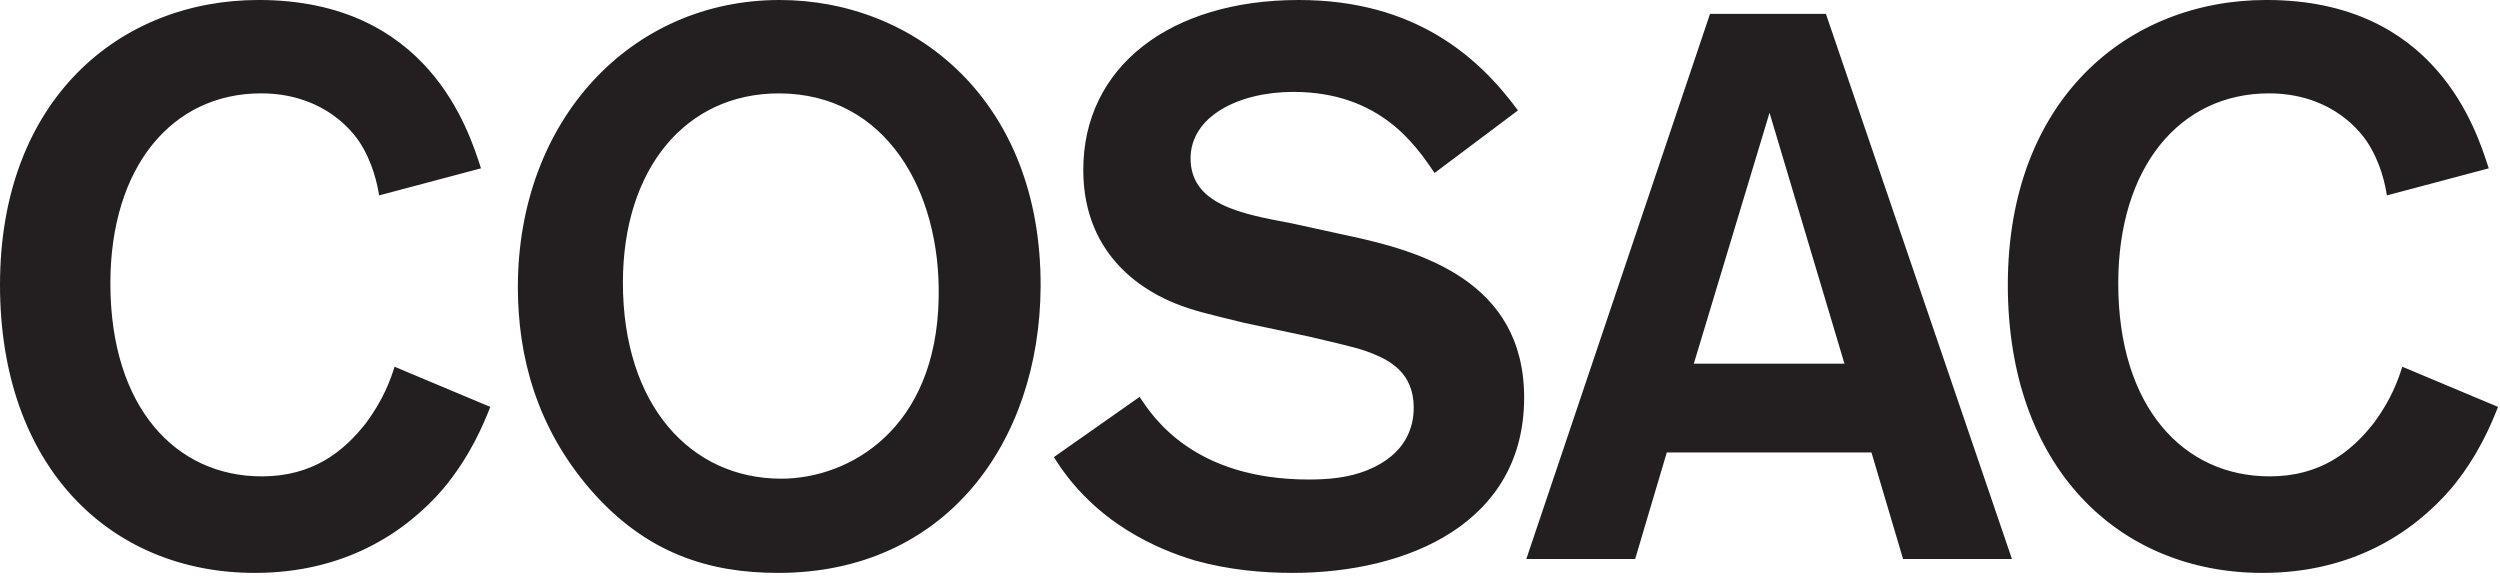 <svg xmlns:xlink="http://www.w3.org/1999/xlink" xmlns="http://www.w3.org/2000/svg" version="1.1" viewBox="0 0 117 27" height="27px" width="117px">
    <title>Combined Shape</title>
    <g fill-rule="evenodd" fill="none" stroke-width="1" stroke="none" id="assets">
        <path fill="#231F20" id="Combined-Shape" d="M12.105,-0.001 C20.052,-0.001 21.935,6.104 22.511,7.878 L17.742,9.145 C17.67,8.671 17.451,7.588 16.802,6.612 C16.259,5.817 14.849,4.37 12.213,4.37 C8.056,4.37 5.166,7.804 5.166,13.261 C5.166,19.078 8.238,22.294 12.248,22.294 C14.634,22.294 16.078,21.14 17.127,19.8 C17.959,18.683 18.283,17.741 18.466,17.163 L22.945,19.043 C22.619,19.875 22.006,21.357 20.742,22.875 C18.935,24.968 16.078,26.812 11.924,26.812 C5.166,26.812 -5.68434189e-14,21.86 -5.68434189e-14,13.332 C-5.68434189e-14,4.66 5.599,-0.001 12.105,-0.001 Z M106.072,-0.001 C114.021,-0.001 115.896,6.104 116.474,7.878 L111.705,9.145 C111.635,8.671 111.42,7.588 110.763,6.612 C110.224,5.817 108.81,4.37 106.183,4.37 C102.029,4.37 99.134,7.804 99.134,13.261 C99.134,19.078 102.204,22.294 106.219,22.294 C108.597,22.294 110.041,21.14 111.092,19.8 C111.924,18.683 112.244,17.741 112.428,17.163 L116.908,19.043 C116.58,19.875 115.971,21.357 114.705,22.875 C112.896,24.968 110.041,26.812 105.89,26.812 C99.134,26.812 93.966,21.86 93.966,13.332 C93.966,4.66 99.568,-0.001 106.072,-0.001 Z M36.484,-0 C42.81,-0 48.736,4.695 48.701,13.406 C48.664,20.707 44.254,26.812 36.414,26.812 C33.197,26.812 30.236,25.91 27.631,22.91 C25.103,19.984 24.236,16.658 24.236,13.441 C24.236,5.637 29.512,-0 36.484,-0 Z M60.777,-0 C66.272,-0 69.232,2.711 71.041,5.168 L67.139,8.094 C66.272,6.828 64.609,4.301 60.525,4.301 C57.959,4.301 55.719,5.455 55.719,7.41 C55.719,9.578 58.103,10.011 60.418,10.445 L63.055,11.021 C66.488,11.746 71.33,13.154 71.33,18.609 C71.33,24.463 65.91,26.812 60.488,26.812 C59.078,26.812 57.49,26.668 55.935,26.234 C54.238,25.728 51.238,24.5 49.322,21.392 L53.334,18.574 C53.949,19.511 55.865,22.441 61.246,22.441 C62.152,22.441 63.09,22.367 63.994,22.004 C65.838,21.25 66.162,19.945 66.162,19.078 C66.162,17.453 65.043,16.875 64.246,16.551 C63.67,16.332 63.596,16.297 61.285,15.756 L58.211,15.105 C56.586,14.707 55.791,14.525 54.998,14.199 C53.84,13.73 50.697,12.179 50.697,7.951 C50.697,3.109 54.781,-0 60.777,-0 Z M85.453,0.65 L94.16,26.162 L89.064,26.162 L87.584,21.175 L78.006,21.175 L76.525,26.162 L71.431,26.162 L80.029,0.65 L85.453,0.65 Z M36.449,4.371 C32.078,4.371 29.152,7.914 29.152,13.225 C29.152,18.973 32.33,22.402 36.558,22.402 C39.74,22.402 43.82,20.092 43.929,13.949 C44.037,8.961 41.474,4.371 36.449,4.371 Z M82.814,5.277 L79.271,17.019 L86.32,17.019 L82.814,5.277 Z"></path>
    </g>
</svg>